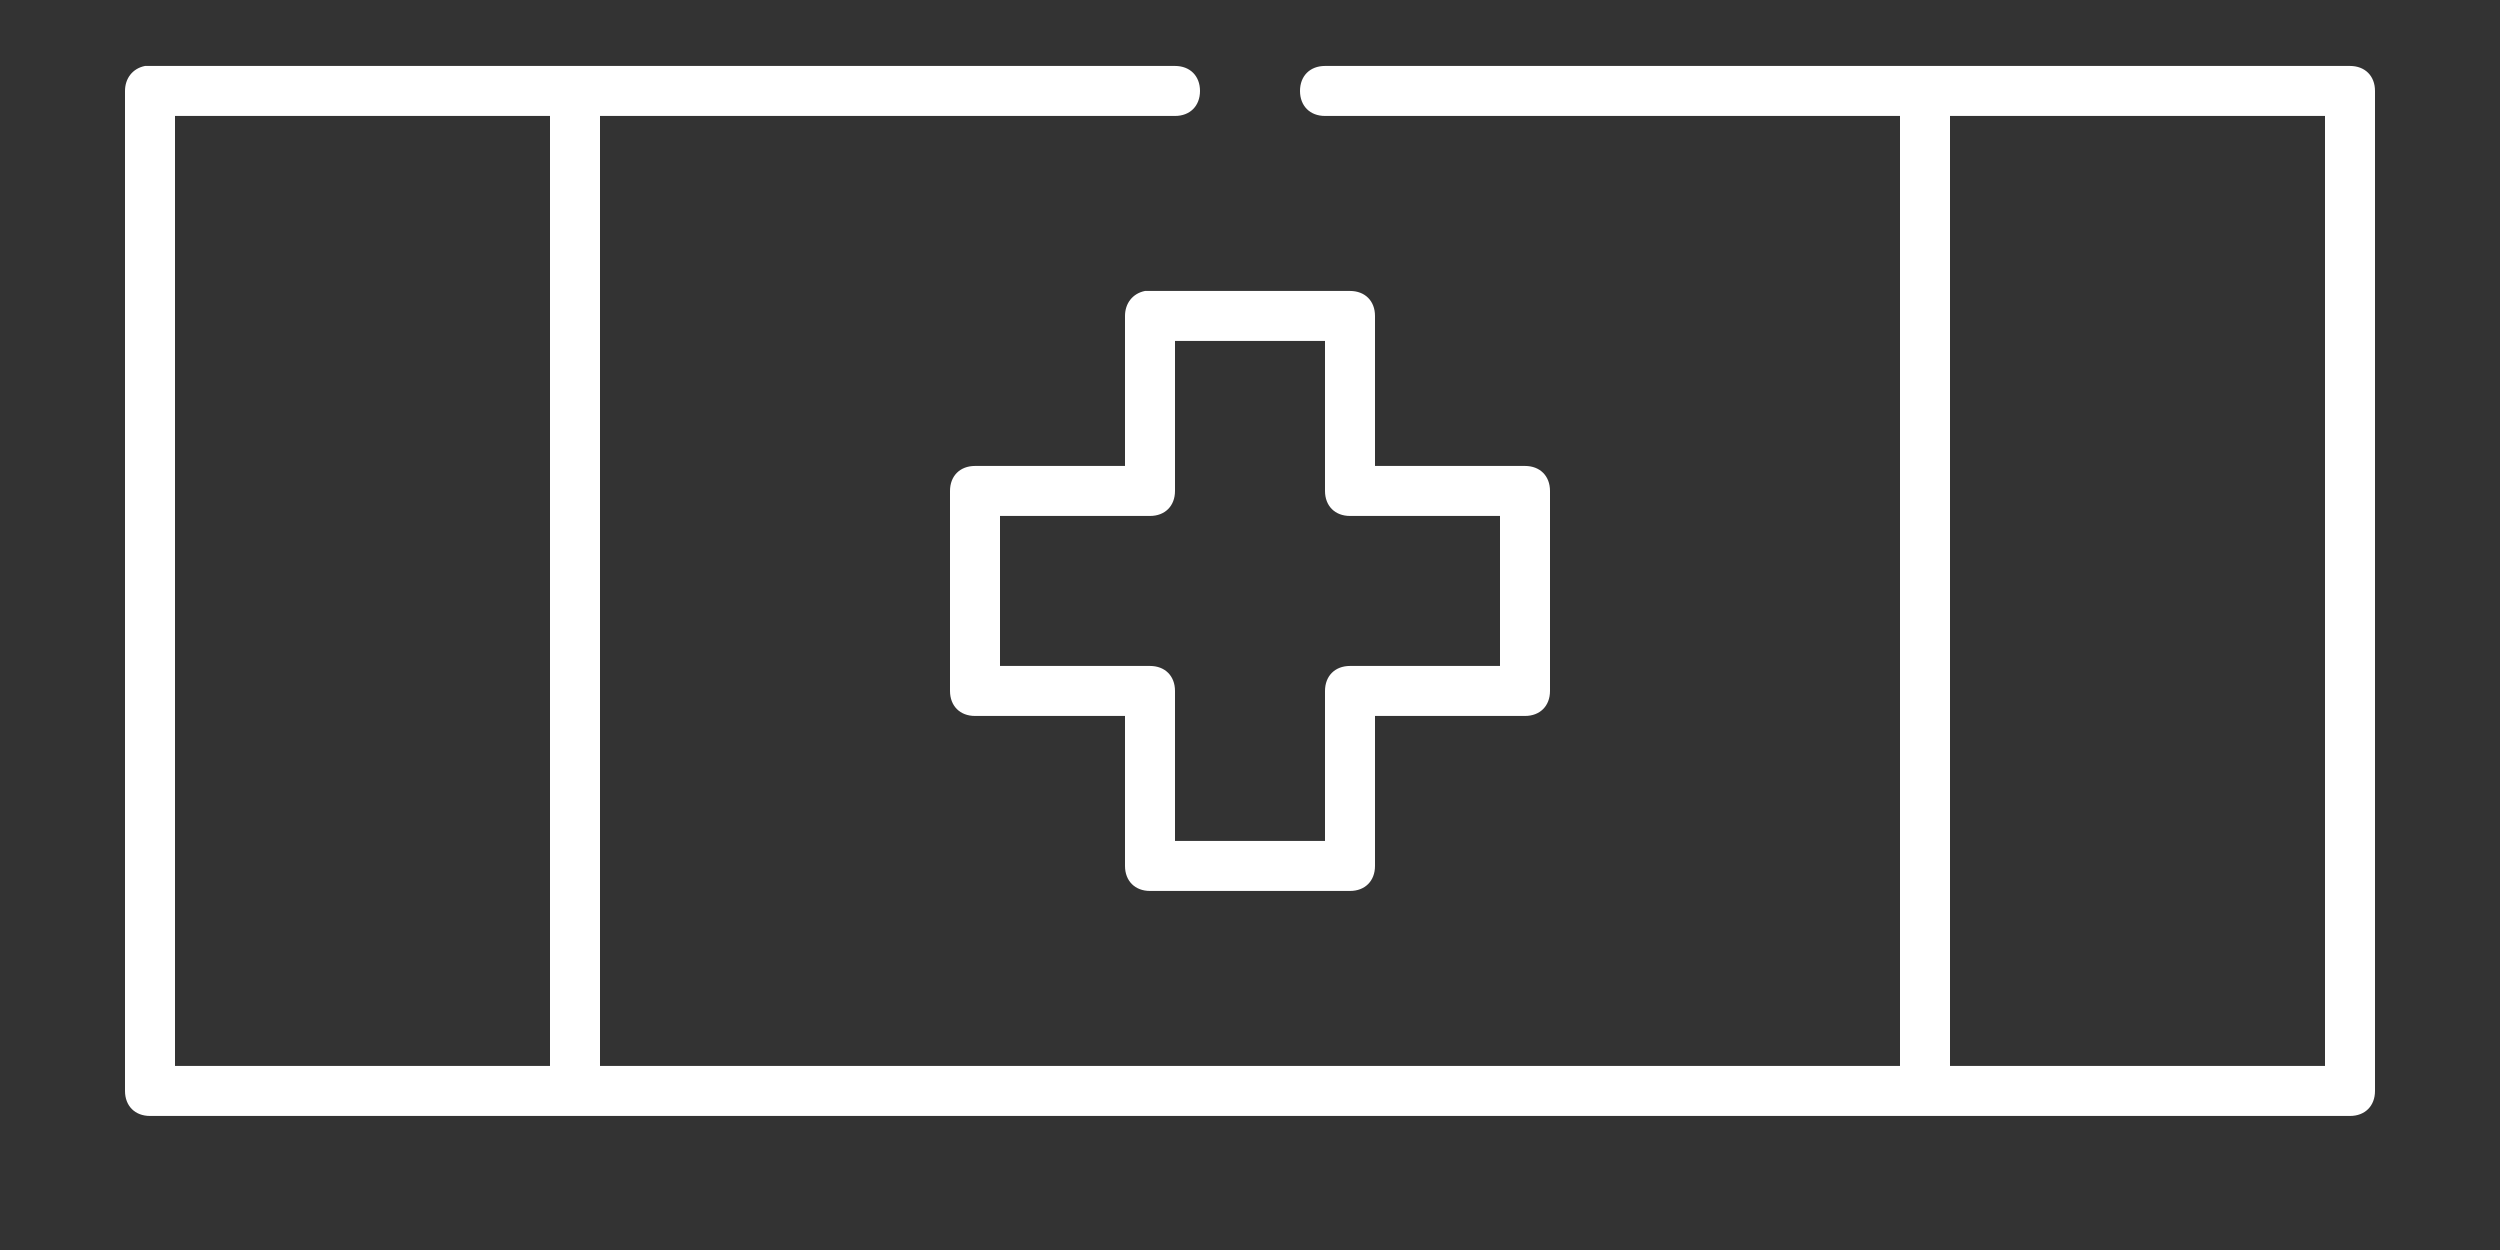 <?xml version="1.0" encoding="UTF-8"?> <!-- Generator: Adobe Illustrator 21.1.0, SVG Export Plug-In . SVG Version: 6.00 Build 0) --> <svg xmlns:cc="http://creativecommons.org/ns#" xmlns:dc="http://purl.org/dc/elements/1.1/" xmlns:inkscape="http://www.inkscape.org/namespaces/inkscape" xmlns:rdf="http://www.w3.org/1999/02/22-rdf-syntax-ns#" xmlns:sodipodi="http://sodipodi.sourceforge.net/DTD/sodipodi-0.dtd" xmlns:svg="http://www.w3.org/2000/svg" xmlns="http://www.w3.org/2000/svg" xmlns:xlink="http://www.w3.org/1999/xlink" id="Слой_1" x="0px" y="0px" viewBox="0 0 100 50" style="enable-background:new 0 0 100 50;" xml:space="preserve"><rect x="0" y="0" width="100" height="50" fill="#333333" stroke="none"/> <style type="text/css"> .st0{fill:#FFFFFF;} </style> <g transform="translate(0,-952.362)"> <path class="st0" d="M5.8,955c-0.5,0.1-0.8,0.5-0.8,1v40c0,0.6,0.4,1,1,1h88c0.6,0,1-0.4,1-1v-40c0-0.6-0.4-1-1-1H53 c-0.6,0-1,0.4-1,1c0,0.6,0.4,1,1,1c0,0,0,0,0,0h23v38H24v-38h23c0.6,0,1-0.4,1-1c0-0.6-0.4-1-1-1c0,0,0,0,0,0H6 C5.9,955,5.9,955,5.8,955z M7,957h15v38H7V957z M78,957h15v38H78V957z M45.8,964c-0.5,0.1-0.8,0.5-0.8,1v6h-6c-0.6,0-1,0.4-1,1v8 c0,0.6,0.4,1,1,1h6v6c0,0.6,0.4,1,1,1h8c0.6,0,1-0.4,1-1v-6h6c0.6,0,1-0.4,1-1v-8c0-0.6-0.4-1-1-1h-6v-6c0-0.6-0.4-1-1-1h-8 C46,964,45.9,964,45.8,964C45.9,964,45.8,964,45.8,964z M47,966h6v6c0,0.6,0.4,1,1,1h6v6h-6c-0.6,0-1,0.4-1,1v6h-6v-6 c0-0.6-0.4-1-1-1h-6v-6h6c0.6,0,1-0.4,1-1V966z"></path> </g> </svg> 